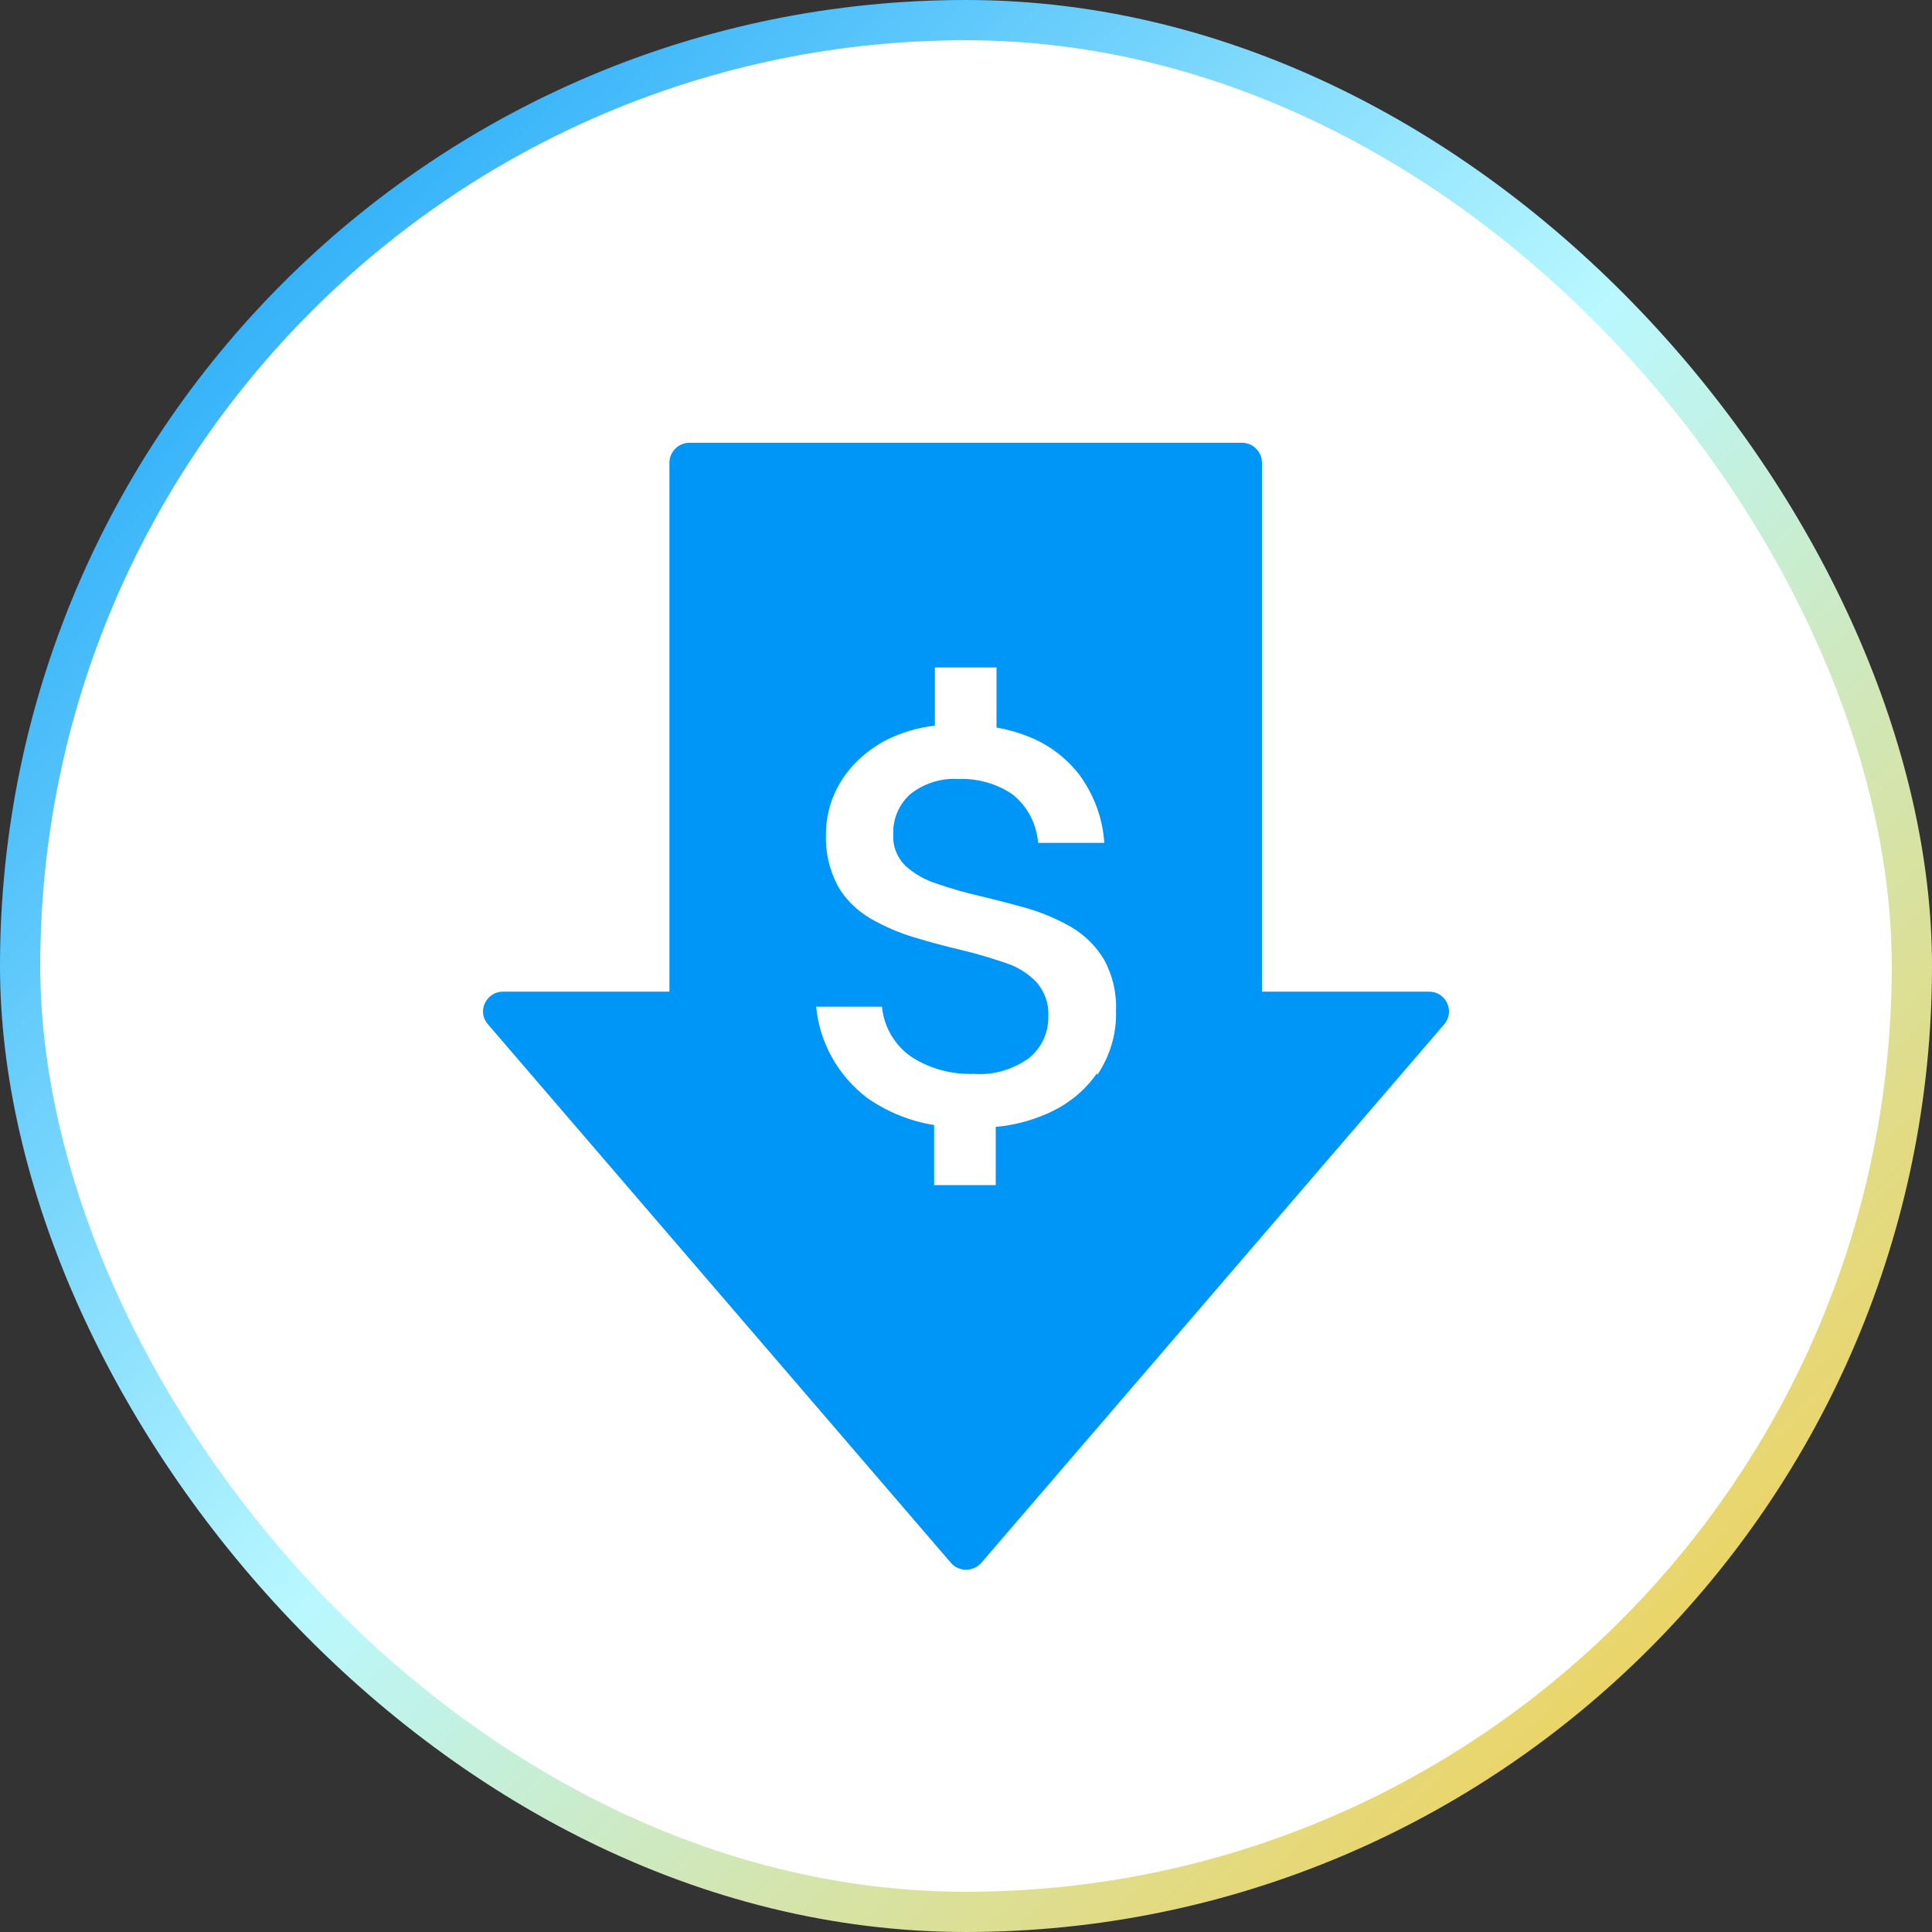 <svg width="48" height="48" viewBox="0 0 48 48" fill="none" xmlns="http://www.w3.org/2000/svg">
<rect x="0" y="0" width="48" height="48" fill="#333333" stroke="none"/>
<rect x="0.5" y="0.5" width="47" height="47" rx="23.5" fill="white"/>
<rect x="0.5" y="0.5" width="47" height="47" rx="23.5" stroke="url(#paint0_linear_68_1936)"/>
<path d="M35.487 24.637H31.353V11.495C31.353 11.224 31.128 11 30.855 11H17.13C16.858 11 16.632 11.224 16.632 11.495V24.637H12.499C12.076 24.637 11.841 25.132 12.123 25.449L23.622 38.825C23.819 39.058 24.176 39.058 24.383 38.825L35.881 25.449C36.154 25.132 35.928 24.637 35.505 24.637H35.487ZM27.248 26.672C26.938 27.12 26.496 27.465 25.989 27.68C25.594 27.848 25.172 27.96 24.739 27.997V29.444H23.208V27.951C22.607 27.857 22.043 27.624 21.546 27.279C20.822 26.728 20.362 25.907 20.277 25.011H21.912C21.959 25.505 22.222 25.963 22.635 26.252C23.096 26.551 23.64 26.7 24.195 26.681C24.683 26.719 25.181 26.569 25.576 26.28C25.886 26.019 26.055 25.645 26.045 25.244C26.064 24.936 25.951 24.637 25.754 24.404C25.538 24.18 25.266 24.012 24.965 23.918C24.636 23.806 24.27 23.694 23.875 23.601C23.481 23.508 23.096 23.405 22.701 23.284C22.325 23.172 21.959 23.013 21.621 22.817C21.292 22.621 21.01 22.35 20.822 22.024C20.606 21.622 20.503 21.174 20.521 20.726C20.521 20.25 20.653 19.793 20.907 19.391C21.179 18.962 21.574 18.617 22.025 18.383C22.4 18.197 22.804 18.075 23.227 18.029V16.582H24.758V18.075C25.031 18.122 25.294 18.197 25.547 18.299C26.055 18.495 26.496 18.831 26.825 19.261C27.182 19.755 27.398 20.334 27.436 20.941H25.792C25.754 20.465 25.519 20.017 25.143 19.727C24.749 19.466 24.289 19.335 23.809 19.354C23.377 19.326 22.945 19.466 22.607 19.737C22.325 19.998 22.175 20.362 22.194 20.735C22.175 21.025 22.288 21.305 22.494 21.51C22.72 21.716 22.992 21.865 23.283 21.958C23.64 22.08 23.997 22.182 24.364 22.266C24.758 22.36 25.153 22.462 25.547 22.574C25.923 22.686 26.29 22.845 26.628 23.041C26.957 23.237 27.229 23.508 27.426 23.834C27.642 24.226 27.746 24.665 27.727 25.113C27.746 25.683 27.577 26.233 27.267 26.7L27.248 26.672Z" fill="#0096F7"/>
<defs>
<linearGradient id="paint0_linear_68_1936" x1="0" y1="0" x2="48" y2="48" gradientUnits="userSpaceOnUse">
<stop stop-color="#0096F7"/>
<stop offset="0.495" stop-color="#B9F8FF"/>
<stop offset="1" stop-color="#FFC62B"/>
</linearGradient>
</defs>
</svg>

